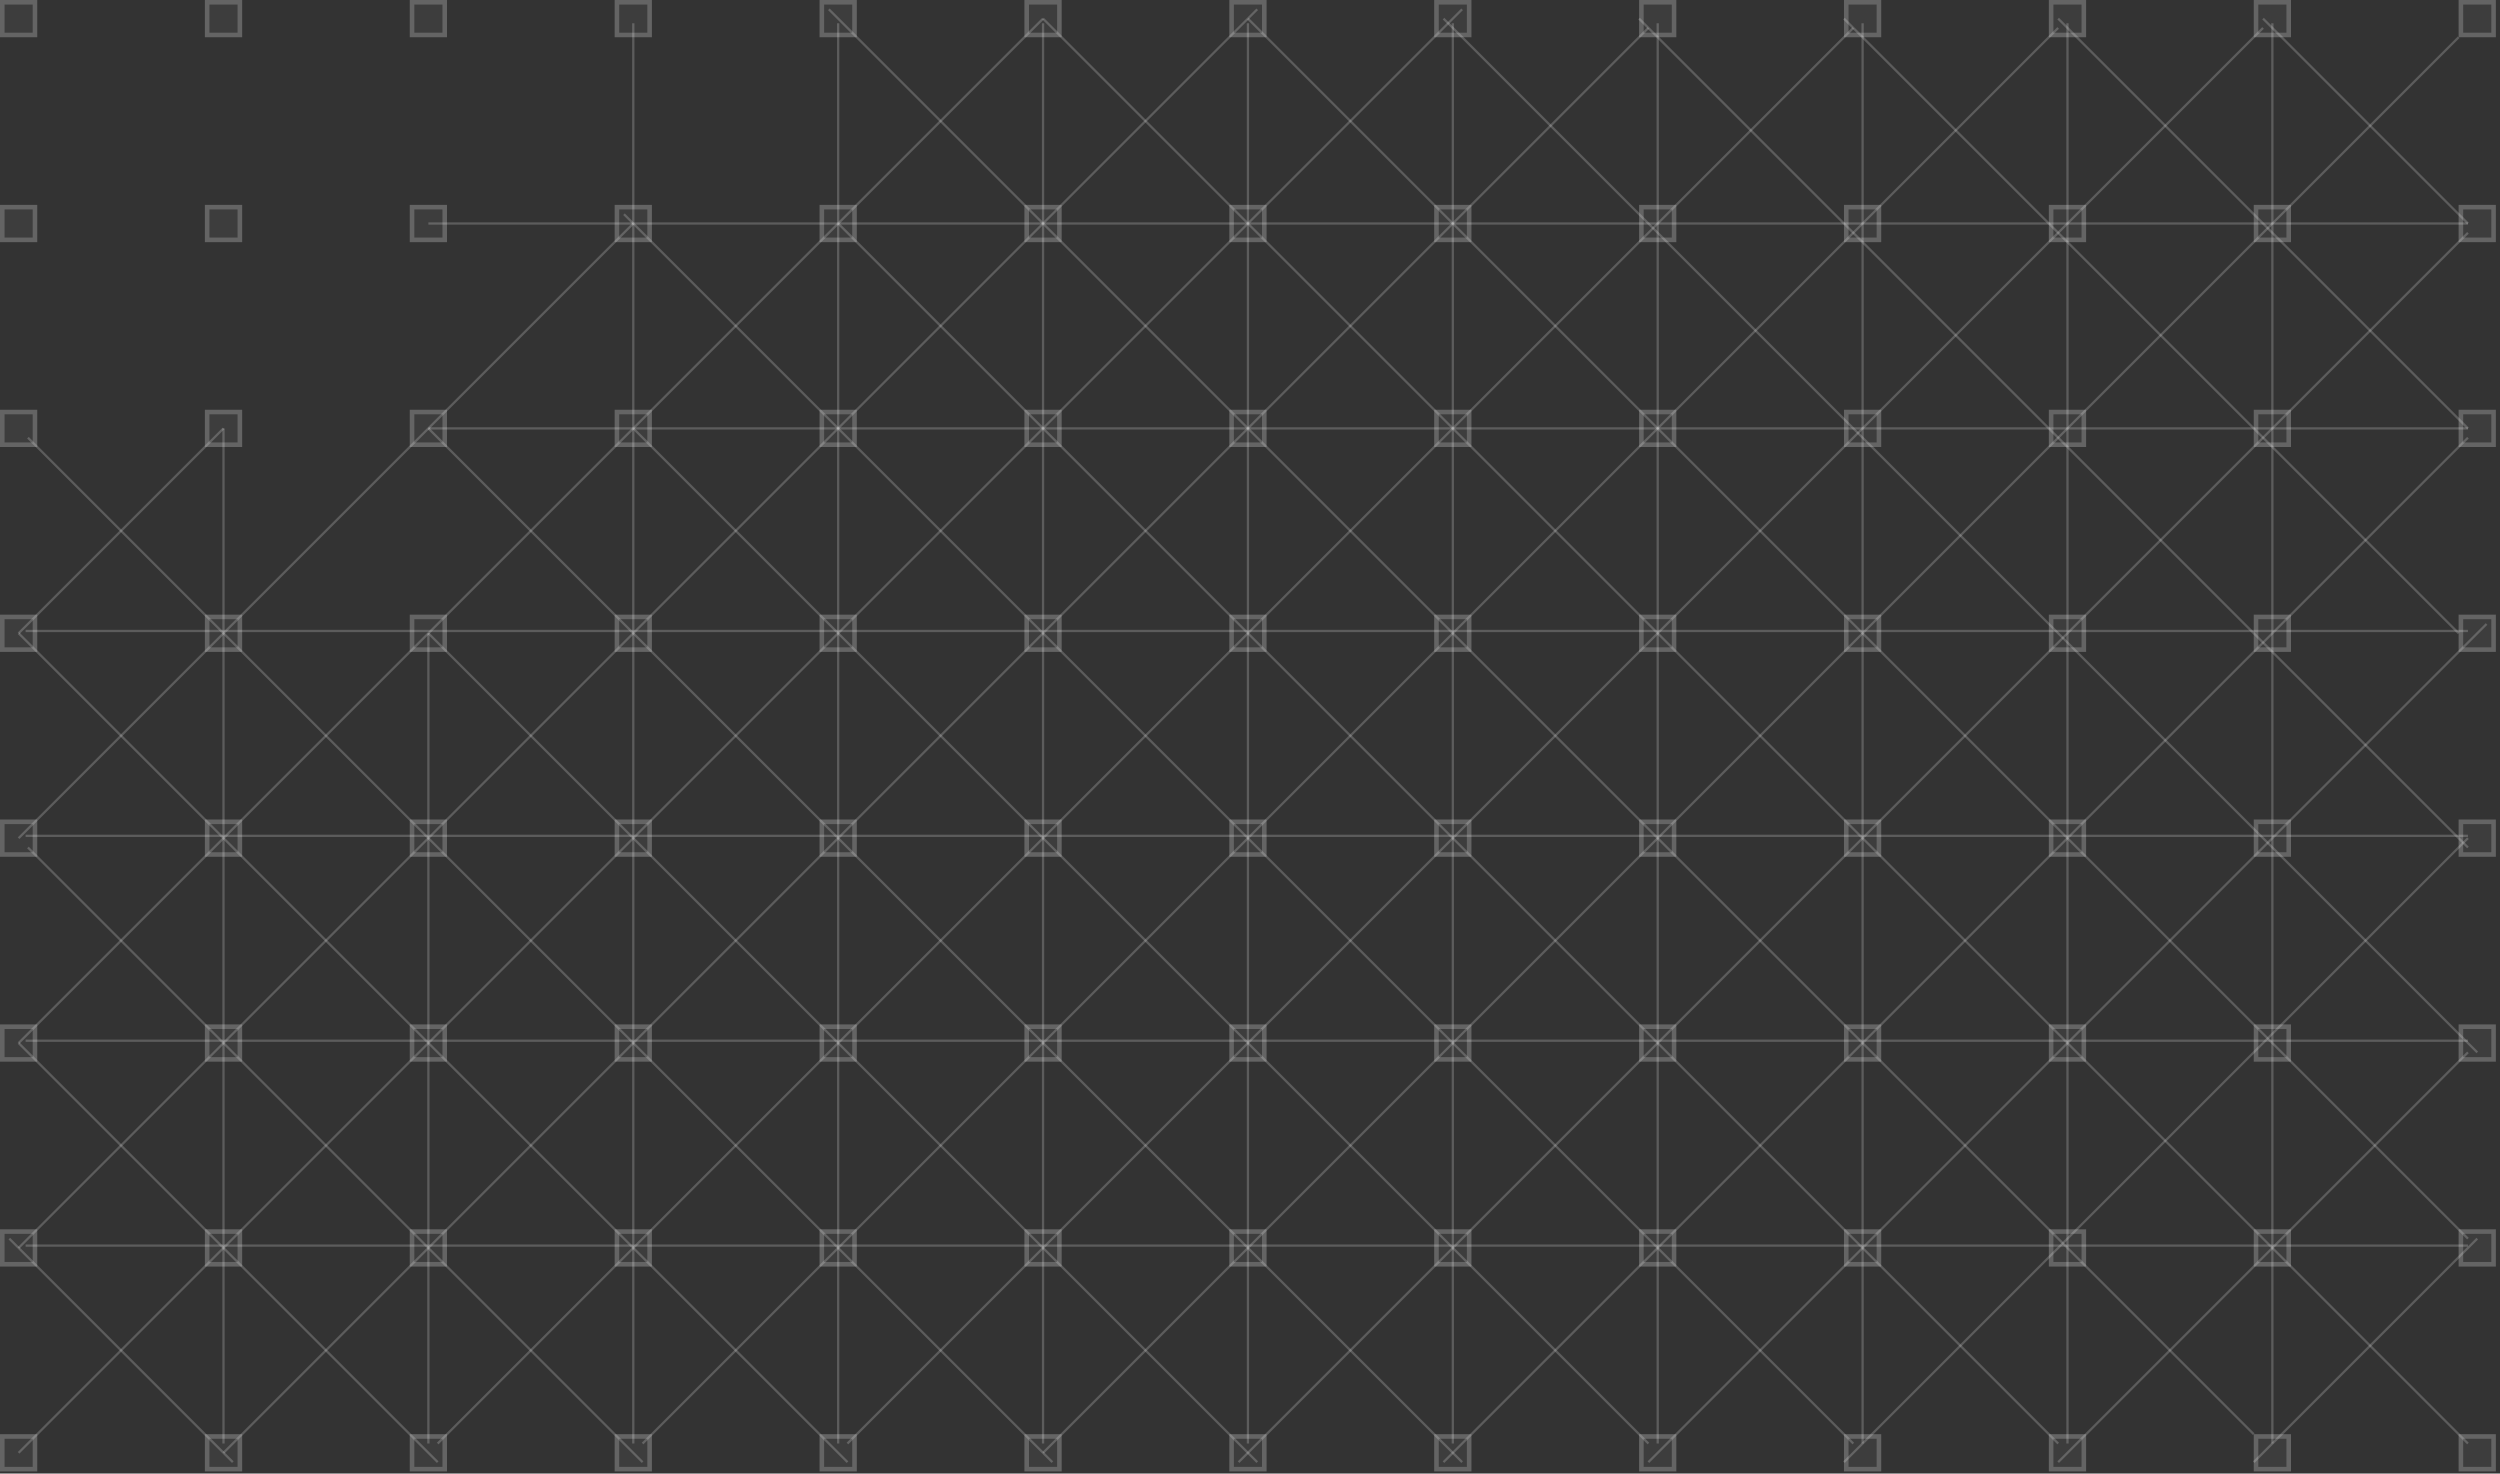 <svg width="548" height="323" viewBox="0 0 548 323" fill="none" xmlns="http://www.w3.org/2000/svg">
<rect x="0" y="0" width="548" height="323" fill="#333333" stroke="none"/>
<rect x="359.289" width="8.164" height="8.164" fill="white" fill-opacity="0.05"/>
<rect x="359.789" y="0.5" width="7.164" height="7.164" stroke="white" stroke-opacity="0.2"/>
<rect width="8.164" height="8.164" fill="white" fill-opacity="0.05"/>
<rect x="0.5" y="0.5" width="7.164" height="7.164" stroke="white" stroke-opacity="0.2"/>
<rect x="359.289" y="179.642" width="8.164" height="8.164" fill="white" fill-opacity="0.05"/>
<rect x="359.789" y="180.142" width="7.164" height="7.164" stroke="white" stroke-opacity="0.2"/>
<rect y="179.642" width="8.164" height="8.164" fill="white" fill-opacity="0.05"/>
<rect x="0.5" y="180.142" width="7.164" height="7.164" stroke="white" stroke-opacity="0.2"/>
<rect x="359.289" y="89.819" width="8.164" height="8.164" fill="white" fill-opacity="0.05"/>
<rect x="359.789" y="90.319" width="7.164" height="7.164" stroke="white" stroke-opacity="0.2"/>
<rect y="89.819" width="8.164" height="8.164" fill="white" fill-opacity="0.05"/>
<rect x="0.5" y="90.319" width="7.164" height="7.164" stroke="white" stroke-opacity="0.2"/>
<rect x="359.289" y="269.463" width="8.164" height="8.164" fill="white" fill-opacity="0.05"/>
<rect x="359.789" y="269.963" width="7.164" height="7.164" stroke="white" stroke-opacity="0.2"/>
<rect y="269.463" width="8.164" height="8.164" fill="white" fill-opacity="0.05"/>
<rect x="0.5" y="269.963" width="7.164" height="7.164" stroke="white" stroke-opacity="0.2"/>
<rect x="538.93" width="8.164" height="8.164" fill="white" fill-opacity="0.05"/>
<rect x="539.43" y="0.5" width="7.164" height="7.164" stroke="white" stroke-opacity="0.2"/>
<rect x="179.645" width="8.164" height="8.164" fill="white" fill-opacity="0.05"/>
<rect x="180.145" y="0.5" width="7.164" height="7.164" stroke="white" stroke-opacity="0.2"/>
<rect x="538.93" y="179.642" width="8.164" height="8.164" fill="white" fill-opacity="0.05"/>
<rect x="539.43" y="180.142" width="7.164" height="7.164" stroke="white" stroke-opacity="0.2"/>
<rect x="179.645" y="179.642" width="8.164" height="8.164" fill="white" fill-opacity="0.05"/>
<rect x="180.145" y="180.142" width="7.164" height="7.164" stroke="white" stroke-opacity="0.2"/>
<rect x="538.93" y="89.819" width="8.164" height="8.164" fill="white" fill-opacity="0.05"/>
<rect x="539.43" y="90.319" width="7.164" height="7.164" stroke="white" stroke-opacity="0.2"/>
<rect x="179.645" y="89.819" width="8.164" height="8.164" fill="white" fill-opacity="0.05"/>
<rect x="180.145" y="90.319" width="7.164" height="7.164" stroke="white" stroke-opacity="0.2"/>
<rect x="538.93" y="269.463" width="8.164" height="8.164" fill="white" fill-opacity="0.05"/>
<rect x="539.43" y="269.963" width="7.164" height="7.164" stroke="white" stroke-opacity="0.2"/>
<rect x="179.645" y="269.463" width="8.164" height="8.164" fill="white" fill-opacity="0.05"/>
<rect x="180.145" y="269.963" width="7.164" height="7.164" stroke="white" stroke-opacity="0.2"/>
<rect x="449.109" width="8.164" height="8.164" fill="white" fill-opacity="0.05"/>
<rect x="449.609" y="0.5" width="7.164" height="7.164" stroke="white" stroke-opacity="0.2"/>
<rect x="89.82" width="8.164" height="8.164" fill="white" fill-opacity="0.05"/>
<rect x="90.32" y="0.5" width="7.164" height="7.164" stroke="white" stroke-opacity="0.2"/>
<rect x="449.109" y="179.642" width="8.164" height="8.164" fill="white" fill-opacity="0.05"/>
<rect x="449.609" y="180.142" width="7.164" height="7.164" stroke="white" stroke-opacity="0.2"/>
<rect x="89.82" y="179.642" width="8.164" height="8.164" fill="white" fill-opacity="0.05"/>
<rect x="90.32" y="180.142" width="7.164" height="7.164" stroke="white" stroke-opacity="0.2"/>
<rect x="449.109" y="89.819" width="8.164" height="8.164" fill="white" fill-opacity="0.05"/>
<rect x="449.609" y="90.319" width="7.164" height="7.164" stroke="white" stroke-opacity="0.2"/>
<rect x="89.82" y="89.819" width="8.164" height="8.164" fill="white" fill-opacity="0.05"/>
<rect x="90.32" y="90.319" width="7.164" height="7.164" stroke="white" stroke-opacity="0.2"/>
<rect x="449.109" y="269.463" width="8.164" height="8.164" fill="white" fill-opacity="0.05"/>
<rect x="449.609" y="269.963" width="7.164" height="7.164" stroke="white" stroke-opacity="0.2"/>
<rect x="89.82" y="269.463" width="8.164" height="8.164" fill="white" fill-opacity="0.05"/>
<rect x="90.32" y="269.963" width="7.164" height="7.164" stroke="white" stroke-opacity="0.2"/>
<rect x="269.465" width="8.164" height="8.164" fill="white" fill-opacity="0.05"/>
<rect x="269.965" y="0.5" width="7.164" height="7.164" stroke="white" stroke-opacity="0.2"/>
<rect x="269.465" y="179.642" width="8.164" height="8.164" fill="white" fill-opacity="0.05"/>
<rect x="269.965" y="180.142" width="7.164" height="7.164" stroke="white" stroke-opacity="0.2"/>
<rect x="269.465" y="89.819" width="8.164" height="8.164" fill="white" fill-opacity="0.05"/>
<rect x="269.965" y="90.319" width="7.164" height="7.164" stroke="white" stroke-opacity="0.2"/>
<rect x="269.465" y="269.463" width="8.164" height="8.164" fill="white" fill-opacity="0.05"/>
<rect x="269.965" y="269.963" width="7.164" height="7.164" stroke="white" stroke-opacity="0.2"/>
<rect x="359.289" y="44.912" width="8.164" height="8.164" fill="white" fill-opacity="0.05"/>
<rect x="359.789" y="45.412" width="7.164" height="7.164" stroke="white" stroke-opacity="0.2"/>
<rect y="44.912" width="8.164" height="8.164" fill="white" fill-opacity="0.05"/>
<rect x="0.5" y="45.412" width="7.164" height="7.164" stroke="white" stroke-opacity="0.2"/>
<rect x="359.289" y="224.556" width="8.164" height="8.164" fill="white" fill-opacity="0.05"/>
<rect x="359.789" y="225.056" width="7.164" height="7.164" stroke="white" stroke-opacity="0.2"/>
<rect y="224.556" width="8.164" height="8.164" fill="white" fill-opacity="0.05"/>
<rect x="0.5" y="225.056" width="7.164" height="7.164" stroke="white" stroke-opacity="0.2"/>
<rect x="359.289" y="134.73" width="8.164" height="8.164" fill="white" fill-opacity="0.05"/>
<rect x="359.789" y="135.23" width="7.164" height="7.164" stroke="white" stroke-opacity="0.2"/>
<rect y="134.73" width="8.164" height="8.164" fill="white" fill-opacity="0.05"/>
<rect x="0.5" y="135.23" width="7.164" height="7.164" stroke="white" stroke-opacity="0.2"/>
<rect x="359.289" y="314.375" width="8.164" height="8.164" fill="white" fill-opacity="0.05"/>
<rect x="359.789" y="314.875" width="7.164" height="7.164" stroke="white" stroke-opacity="0.2"/>
<rect y="314.375" width="8.164" height="8.164" fill="white" fill-opacity="0.05"/>
<rect x="0.5" y="314.875" width="7.164" height="7.164" stroke="white" stroke-opacity="0.2"/>
<rect x="538.93" y="44.912" width="8.164" height="8.164" fill="white" fill-opacity="0.05"/>
<rect x="539.43" y="45.412" width="7.164" height="7.164" stroke="white" stroke-opacity="0.2"/>
<rect x="179.645" y="44.912" width="8.164" height="8.164" fill="white" fill-opacity="0.05"/>
<rect x="180.145" y="45.412" width="7.164" height="7.164" stroke="white" stroke-opacity="0.2"/>
<rect x="538.93" y="224.556" width="8.164" height="8.164" fill="white" fill-opacity="0.05"/>
<rect x="539.43" y="225.056" width="7.164" height="7.164" stroke="white" stroke-opacity="0.2"/>
<rect x="179.645" y="224.556" width="8.164" height="8.164" fill="white" fill-opacity="0.05"/>
<rect x="180.145" y="225.056" width="7.164" height="7.164" stroke="white" stroke-opacity="0.2"/>
<rect x="538.93" y="134.73" width="8.164" height="8.164" fill="white" fill-opacity="0.05"/>
<rect x="539.43" y="135.23" width="7.164" height="7.164" stroke="white" stroke-opacity="0.2"/>
<rect x="179.645" y="134.73" width="8.164" height="8.164" fill="white" fill-opacity="0.05"/>
<rect x="180.145" y="135.23" width="7.164" height="7.164" stroke="white" stroke-opacity="0.2"/>
<rect x="538.93" y="314.375" width="8.164" height="8.164" fill="white" fill-opacity="0.05"/>
<rect x="539.43" y="314.875" width="7.164" height="7.164" stroke="white" stroke-opacity="0.2"/>
<rect x="179.645" y="314.375" width="8.164" height="8.164" fill="white" fill-opacity="0.05"/>
<rect x="180.145" y="314.875" width="7.164" height="7.164" stroke="white" stroke-opacity="0.2"/>
<rect x="449.109" y="44.912" width="8.164" height="8.164" fill="white" fill-opacity="0.05"/>
<rect x="449.609" y="45.412" width="7.164" height="7.164" stroke="white" stroke-opacity="0.2"/>
<rect x="89.82" y="44.912" width="8.164" height="8.164" fill="white" fill-opacity="0.05"/>
<rect x="90.32" y="45.412" width="7.164" height="7.164" stroke="white" stroke-opacity="0.2"/>
<rect x="449.109" y="224.556" width="8.164" height="8.164" fill="white" fill-opacity="0.05"/>
<rect x="449.609" y="225.056" width="7.164" height="7.164" stroke="white" stroke-opacity="0.2"/>
<rect x="89.82" y="224.556" width="8.164" height="8.164" fill="white" fill-opacity="0.05"/>
<rect x="90.32" y="225.056" width="7.164" height="7.164" stroke="white" stroke-opacity="0.2"/>
<rect x="449.109" y="134.73" width="8.164" height="8.164" fill="white" fill-opacity="0.05"/>
<rect x="449.609" y="135.23" width="7.164" height="7.164" stroke="white" stroke-opacity="0.2"/>
<rect x="89.82" y="134.73" width="8.164" height="8.164" fill="white" fill-opacity="0.05"/>
<rect x="90.32" y="135.23" width="7.164" height="7.164" stroke="white" stroke-opacity="0.2"/>
<rect x="449.109" y="314.375" width="8.164" height="8.164" fill="white" fill-opacity="0.05"/>
<rect x="449.609" y="314.875" width="7.164" height="7.164" stroke="white" stroke-opacity="0.2"/>
<rect x="89.82" y="314.375" width="8.164" height="8.164" fill="white" fill-opacity="0.05"/>
<rect x="90.32" y="314.875" width="7.164" height="7.164" stroke="white" stroke-opacity="0.2"/>
<rect x="269.465" y="44.912" width="8.164" height="8.164" fill="white" fill-opacity="0.05"/>
<rect x="269.965" y="45.412" width="7.164" height="7.164" stroke="white" stroke-opacity="0.2"/>
<rect x="269.465" y="224.556" width="8.164" height="8.164" fill="white" fill-opacity="0.05"/>
<rect x="269.965" y="225.056" width="7.164" height="7.164" stroke="white" stroke-opacity="0.2"/>
<rect x="269.465" y="134.73" width="8.164" height="8.164" fill="white" fill-opacity="0.05"/>
<rect x="269.965" y="135.23" width="7.164" height="7.164" stroke="white" stroke-opacity="0.2"/>
<rect x="269.465" y="314.375" width="8.164" height="8.164" fill="white" fill-opacity="0.05"/>
<rect x="269.965" y="314.875" width="7.164" height="7.164" stroke="white" stroke-opacity="0.2"/>
<rect x="404.199" width="8.164" height="8.164" fill="white" fill-opacity="0.05"/>
<rect x="404.699" y="0.5" width="7.164" height="7.164" stroke="white" stroke-opacity="0.2"/>
<rect x="44.91" width="8.164" height="8.164" fill="white" fill-opacity="0.05"/>
<rect x="45.41" y="0.5" width="7.164" height="7.164" stroke="white" stroke-opacity="0.2"/>
<rect x="404.199" y="179.642" width="8.164" height="8.164" fill="white" fill-opacity="0.05"/>
<rect x="404.699" y="180.142" width="7.164" height="7.164" stroke="white" stroke-opacity="0.2"/>
<rect x="44.91" y="179.642" width="8.164" height="8.164" fill="white" fill-opacity="0.05"/>
<rect x="45.41" y="180.142" width="7.164" height="7.164" stroke="white" stroke-opacity="0.2"/>
<rect x="404.199" y="89.819" width="8.164" height="8.164" fill="white" fill-opacity="0.05"/>
<rect x="404.699" y="90.319" width="7.164" height="7.164" stroke="white" stroke-opacity="0.2"/>
<rect x="44.91" y="89.819" width="8.164" height="8.164" fill="white" fill-opacity="0.05"/>
<rect x="45.41" y="90.319" width="7.164" height="7.164" stroke="white" stroke-opacity="0.2"/>
<rect x="404.199" y="269.463" width="8.164" height="8.164" fill="white" fill-opacity="0.05"/>
<rect x="404.699" y="269.963" width="7.164" height="7.164" stroke="white" stroke-opacity="0.2"/>
<rect x="44.91" y="269.463" width="8.164" height="8.164" fill="white" fill-opacity="0.05"/>
<rect x="45.41" y="269.963" width="7.164" height="7.164" stroke="white" stroke-opacity="0.2"/>
<rect x="224.557" width="8.164" height="8.164" fill="white" fill-opacity="0.05"/>
<rect x="225.057" y="0.5" width="7.164" height="7.164" stroke="white" stroke-opacity="0.2"/>
<rect x="224.557" y="179.642" width="8.164" height="8.164" fill="white" fill-opacity="0.05"/>
<rect x="225.057" y="180.142" width="7.164" height="7.164" stroke="white" stroke-opacity="0.2"/>
<rect x="224.557" y="89.819" width="8.164" height="8.164" fill="white" fill-opacity="0.05"/>
<rect x="225.057" y="90.319" width="7.164" height="7.164" stroke="white" stroke-opacity="0.2"/>
<rect x="224.557" y="269.463" width="8.164" height="8.164" fill="white" fill-opacity="0.05"/>
<rect x="225.057" y="269.963" width="7.164" height="7.164" stroke="white" stroke-opacity="0.2"/>
<rect x="494.021" width="8.164" height="8.164" fill="white" fill-opacity="0.05"/>
<rect x="494.521" y="0.5" width="7.164" height="7.164" stroke="white" stroke-opacity="0.2"/>
<rect x="134.732" width="8.164" height="8.164" fill="white" fill-opacity="0.05"/>
<rect x="135.232" y="0.5" width="7.164" height="7.164" stroke="white" stroke-opacity="0.2"/>
<rect x="494.021" y="179.642" width="8.164" height="8.164" fill="white" fill-opacity="0.05"/>
<rect x="494.521" y="180.142" width="7.164" height="7.164" stroke="white" stroke-opacity="0.2"/>
<rect x="134.732" y="179.642" width="8.164" height="8.164" fill="white" fill-opacity="0.05"/>
<rect x="135.232" y="180.142" width="7.164" height="7.164" stroke="white" stroke-opacity="0.2"/>
<rect x="494.021" y="89.819" width="8.164" height="8.164" fill="white" fill-opacity="0.05"/>
<rect x="494.521" y="90.319" width="7.164" height="7.164" stroke="white" stroke-opacity="0.2"/>
<rect x="134.73" y="89.819" width="8.164" height="8.164" fill="white" fill-opacity="0.05"/>
<rect x="135.23" y="90.319" width="7.164" height="7.164" stroke="white" stroke-opacity="0.2"/>
<rect x="494.021" y="269.463" width="8.164" height="8.164" fill="white" fill-opacity="0.05"/>
<rect x="494.521" y="269.963" width="7.164" height="7.164" stroke="white" stroke-opacity="0.2"/>
<rect x="134.732" y="269.463" width="8.164" height="8.164" fill="white" fill-opacity="0.05"/>
<rect x="135.232" y="269.963" width="7.164" height="7.164" stroke="white" stroke-opacity="0.2"/>
<rect x="314.377" width="8.164" height="8.164" fill="white" fill-opacity="0.05"/>
<rect x="314.877" y="0.5" width="7.164" height="7.164" stroke="white" stroke-opacity="0.2"/>
<rect x="314.377" y="179.642" width="8.164" height="8.164" fill="white" fill-opacity="0.05"/>
<rect x="314.877" y="180.142" width="7.164" height="7.164" stroke="white" stroke-opacity="0.2"/>
<rect x="314.377" y="89.819" width="8.164" height="8.164" fill="white" fill-opacity="0.05"/>
<rect x="314.877" y="90.319" width="7.164" height="7.164" stroke="white" stroke-opacity="0.2"/>
<rect x="314.377" y="269.463" width="8.164" height="8.164" fill="white" fill-opacity="0.05"/>
<rect x="314.877" y="269.963" width="7.164" height="7.164" stroke="white" stroke-opacity="0.2"/>
<rect x="404.199" y="44.912" width="8.164" height="8.164" fill="white" fill-opacity="0.05"/>
<rect x="404.699" y="45.412" width="7.164" height="7.164" stroke="white" stroke-opacity="0.2"/>
<rect x="44.91" y="44.912" width="8.164" height="8.164" fill="white" fill-opacity="0.05"/>
<rect x="45.41" y="45.412" width="7.164" height="7.164" stroke="white" stroke-opacity="0.2"/>
<rect x="404.199" y="224.556" width="8.164" height="8.164" fill="white" fill-opacity="0.05"/>
<rect x="404.699" y="225.056" width="7.164" height="7.164" stroke="white" stroke-opacity="0.2"/>
<rect x="44.91" y="224.556" width="8.164" height="8.164" fill="white" fill-opacity="0.05"/>
<rect x="45.41" y="225.056" width="7.164" height="7.164" stroke="white" stroke-opacity="0.2"/>
<rect x="404.199" y="134.73" width="8.164" height="8.164" fill="white" fill-opacity="0.05"/>
<rect x="404.699" y="135.23" width="7.164" height="7.164" stroke="white" stroke-opacity="0.2"/>
<rect x="44.91" y="134.73" width="8.164" height="8.164" fill="white" fill-opacity="0.05"/>
<rect x="45.41" y="135.23" width="7.164" height="7.164" stroke="white" stroke-opacity="0.2"/>
<rect x="404.199" y="314.375" width="8.164" height="8.164" fill="white" fill-opacity="0.05"/>
<rect x="404.699" y="314.875" width="7.164" height="7.164" stroke="white" stroke-opacity="0.2"/>
<rect x="44.91" y="314.375" width="8.164" height="8.164" fill="white" fill-opacity="0.05"/>
<rect x="45.41" y="314.875" width="7.164" height="7.164" stroke="white" stroke-opacity="0.2"/>
<rect x="224.557" y="44.912" width="8.164" height="8.164" fill="white" fill-opacity="0.05"/>
<rect x="225.057" y="45.412" width="7.164" height="7.164" stroke="white" stroke-opacity="0.2"/>
<rect x="224.557" y="224.556" width="8.164" height="8.164" fill="white" fill-opacity="0.05"/>
<rect x="225.057" y="225.056" width="7.164" height="7.164" stroke="white" stroke-opacity="0.2"/>
<rect x="224.557" y="134.73" width="8.164" height="8.164" fill="white" fill-opacity="0.05"/>
<rect x="225.057" y="135.23" width="7.164" height="7.164" stroke="white" stroke-opacity="0.2"/>
<rect x="224.557" y="314.375" width="8.164" height="8.164" fill="white" fill-opacity="0.05"/>
<rect x="225.057" y="314.875" width="7.164" height="7.164" stroke="white" stroke-opacity="0.2"/>
<rect x="494.021" y="44.912" width="8.164" height="8.164" fill="white" fill-opacity="0.05"/>
<rect x="494.521" y="45.412" width="7.164" height="7.164" stroke="white" stroke-opacity="0.2"/>
<rect x="134.732" y="44.912" width="8.164" height="8.164" fill="white" fill-opacity="0.05"/>
<rect x="135.232" y="45.412" width="7.164" height="7.164" stroke="white" stroke-opacity="0.2"/>
<rect x="494.021" y="224.556" width="8.164" height="8.164" fill="white" fill-opacity="0.05"/>
<rect x="494.521" y="225.056" width="7.164" height="7.164" stroke="white" stroke-opacity="0.2"/>
<rect x="134.732" y="224.556" width="8.164" height="8.164" fill="white" fill-opacity="0.05"/>
<rect x="135.232" y="225.056" width="7.164" height="7.164" stroke="white" stroke-opacity="0.2"/>
<rect x="494.021" y="134.73" width="8.164" height="8.164" fill="white" fill-opacity="0.05"/>
<rect x="494.521" y="135.23" width="7.164" height="7.164" stroke="white" stroke-opacity="0.2"/>
<rect x="134.732" y="134.73" width="8.164" height="8.164" fill="white" fill-opacity="0.05"/>
<rect x="135.232" y="135.23" width="7.164" height="7.164" stroke="white" stroke-opacity="0.2"/>
<rect x="494.021" y="314.375" width="8.164" height="8.164" fill="white" fill-opacity="0.05"/>
<rect x="494.521" y="314.875" width="7.164" height="7.164" stroke="white" stroke-opacity="0.2"/>
<rect x="134.732" y="314.375" width="8.164" height="8.164" fill="white" fill-opacity="0.05"/>
<rect x="135.232" y="314.875" width="7.164" height="7.164" stroke="white" stroke-opacity="0.2"/>
<rect x="314.377" y="44.912" width="8.164" height="8.164" fill="white" fill-opacity="0.05"/>
<rect x="314.877" y="45.412" width="7.164" height="7.164" stroke="white" stroke-opacity="0.2"/>
<rect x="314.377" y="224.556" width="8.164" height="8.164" fill="white" fill-opacity="0.05"/>
<rect x="314.877" y="225.056" width="7.164" height="7.164" stroke="white" stroke-opacity="0.2"/>
<rect x="314.377" y="134.73" width="8.164" height="8.164" fill="white" fill-opacity="0.05"/>
<rect x="314.877" y="135.23" width="7.164" height="7.164" stroke="white" stroke-opacity="0.2"/>
<rect x="314.377" y="314.375" width="8.164" height="8.164" fill="white" fill-opacity="0.05"/>
<rect x="314.877" y="314.875" width="7.164" height="7.164" stroke="white" stroke-opacity="0.2"/>
<path d="M6.123 95.949L230.68 320.505" stroke="white" stroke-opacity="0.2" stroke-width="0.5"/>
<path d="M136.773 46.954L406.24 316.421" stroke="white" stroke-opacity="0.2" stroke-width="0.5"/>
<path d="M93.904 138.816L275.59 320.502" stroke="white" stroke-opacity="0.2" stroke-width="0.5"/>
<path d="M138.815 93.905L361.33 316.42" stroke="white" stroke-opacity="0.2" stroke-width="0.5"/>
<path d="M93.904 93.905L320.502 320.503" stroke="white" stroke-opacity="0.2" stroke-width="0.5"/>
<path d="M4.086 138.816L185.771 320.502" stroke="white" stroke-opacity="0.2" stroke-width="0.5"/>
<path d="M183.726 48.994L451.152 316.42" stroke="white" stroke-opacity="0.2" stroke-width="0.5"/>
<path d="M6.124 185.772L140.857 320.505" stroke="white" stroke-opacity="0.2" stroke-width="0.5"/>
<path d="M181.684 2.042L494.02 314.378" stroke="white" stroke-opacity="0.2" stroke-width="0.5"/>
<path d="M4.082 228.638L95.947 320.503" stroke="white" stroke-opacity="0.2" stroke-width="0.5"/>
<path d="M228.637 4.082L540.973 316.418" stroke="white" stroke-opacity="0.2" stroke-width="0.5"/>
<path d="M2.041 271.509L51.035 320.504" stroke="white" stroke-opacity="0.2" stroke-width="0.5"/>
<path d="M273.546 4.082L540.973 271.508" stroke="white" stroke-opacity="0.2" stroke-width="0.5"/>
<path d="M316.418 4.082L543.016 230.68" stroke="white" stroke-opacity="0.2" stroke-width="0.5"/>
<path d="M359.287 4.082L540.973 185.767" stroke="white" stroke-opacity="0.2" stroke-width="0.5"/>
<path d="M404.199 4.082L538.932 138.815" stroke="white" stroke-opacity="0.2" stroke-width="0.5"/>
<path d="M451.149 4.082L540.973 93.906" stroke="white" stroke-opacity="0.2" stroke-width="0.5"/>
<path d="M496.061 4.082L540.973 48.994" stroke="white" stroke-opacity="0.2" stroke-width="0.5"/>
<path d="M228.631 4.088L4.074 228.644" stroke="white" stroke-opacity="0.2" stroke-width="0.5"/>
<path d="M406.236 6.127L95.942 316.421" stroke="white" stroke-opacity="0.2" stroke-width="0.5"/>
<path d="M275.582 2.04L4.073 273.549" stroke="white" stroke-opacity="0.2" stroke-width="0.5"/>
<path d="M361.324 6.125L48.989 318.461" stroke="white" stroke-opacity="0.2" stroke-width="0.5"/>
<path d="M320.494 2.043L4.076 318.461" stroke="white" stroke-opacity="0.2" stroke-width="0.5"/>
<path d="M138.813 48.994L4.08 183.727" stroke="white" stroke-opacity="0.2" stroke-width="0.5"/>
<path d="M451.147 6.127L140.852 316.421" stroke="white" stroke-opacity="0.2" stroke-width="0.5"/>
<path d="M48.992 93.909L4.08 138.821" stroke="white" stroke-opacity="0.2" stroke-width="0.5"/>
<path d="M496.057 6.127L185.763 316.421" stroke="white" stroke-opacity="0.2" stroke-width="0.5"/>
<path d="M538.93 8.167L228.636 318.461" stroke="white" stroke-opacity="0.2" stroke-width="0.5"/>
<path d="M540.969 51.033L271.501 320.501" stroke="white" stroke-opacity="0.2" stroke-width="0.5"/>
<path d="M540.969 95.945L316.412 320.501" stroke="white" stroke-opacity="0.2" stroke-width="0.5"/>
<path d="M545.053 136.776L361.326 320.503" stroke="white" stroke-opacity="0.2" stroke-width="0.5"/>
<path d="M540.973 183.727L404.198 320.501" stroke="white" stroke-opacity="0.2" stroke-width="0.5"/>
<path d="M540.973 230.678L451.149 320.501" stroke="white" stroke-opacity="0.2" stroke-width="0.5"/>
<path d="M543.012 271.506L494.017 320.501" stroke="white" stroke-opacity="0.2" stroke-width="0.5"/>
<path d="M183.727 316.417V5.103" stroke="white" stroke-opacity="0.2" stroke-width="0.5"/>
<path d="M93.902 316.418L93.902 138.815" stroke="white" stroke-opacity="0.2" stroke-width="0.5"/>
<path d="M48.992 316.419L48.992 93.904" stroke="white" stroke-opacity="0.2" stroke-width="0.5"/>
<path d="M273.549 316.417V5.103" stroke="white" stroke-opacity="0.2" stroke-width="0.5"/>
<path d="M228.637 316.417V5.103" stroke="white" stroke-opacity="0.2" stroke-width="0.5"/>
<path d="M138.816 316.417V5.103" stroke="white" stroke-opacity="0.2" stroke-width="0.5"/>
<path d="M453.193 316.417V5.103" stroke="white" stroke-opacity="0.2" stroke-width="0.5"/>
<path d="M363.371 316.417V5.103" stroke="white" stroke-opacity="0.2" stroke-width="0.5"/>
<path d="M318.459 316.417V5.103" stroke="white" stroke-opacity="0.2" stroke-width="0.5"/>
<path d="M498.102 316.417V5.103" stroke="white" stroke-opacity="0.2" stroke-width="0.5"/>
<path d="M408.281 316.417V5.103" stroke="white" stroke-opacity="0.2" stroke-width="0.5"/>
<path d="M540.973 138.308L5.613 138.308" stroke="white" stroke-opacity="0.2" stroke-width="0.5"/>
<path d="M540.973 228.127L5.613 228.127" stroke="white" stroke-opacity="0.2" stroke-width="0.5"/>
<path d="M540.973 273.036L5.613 273.036" stroke="white" stroke-opacity="0.2" stroke-width="0.5"/>
<path d="M540.973 48.993L93.904 48.993" stroke="white" stroke-opacity="0.2" stroke-width="0.5"/>
<path d="M540.973 93.904L93.904 93.904" stroke="white" stroke-opacity="0.2" stroke-width="0.5"/>
<path d="M540.973 183.215L5.613 183.215" stroke="white" stroke-opacity="0.2" stroke-width="0.5"/>
</svg>
